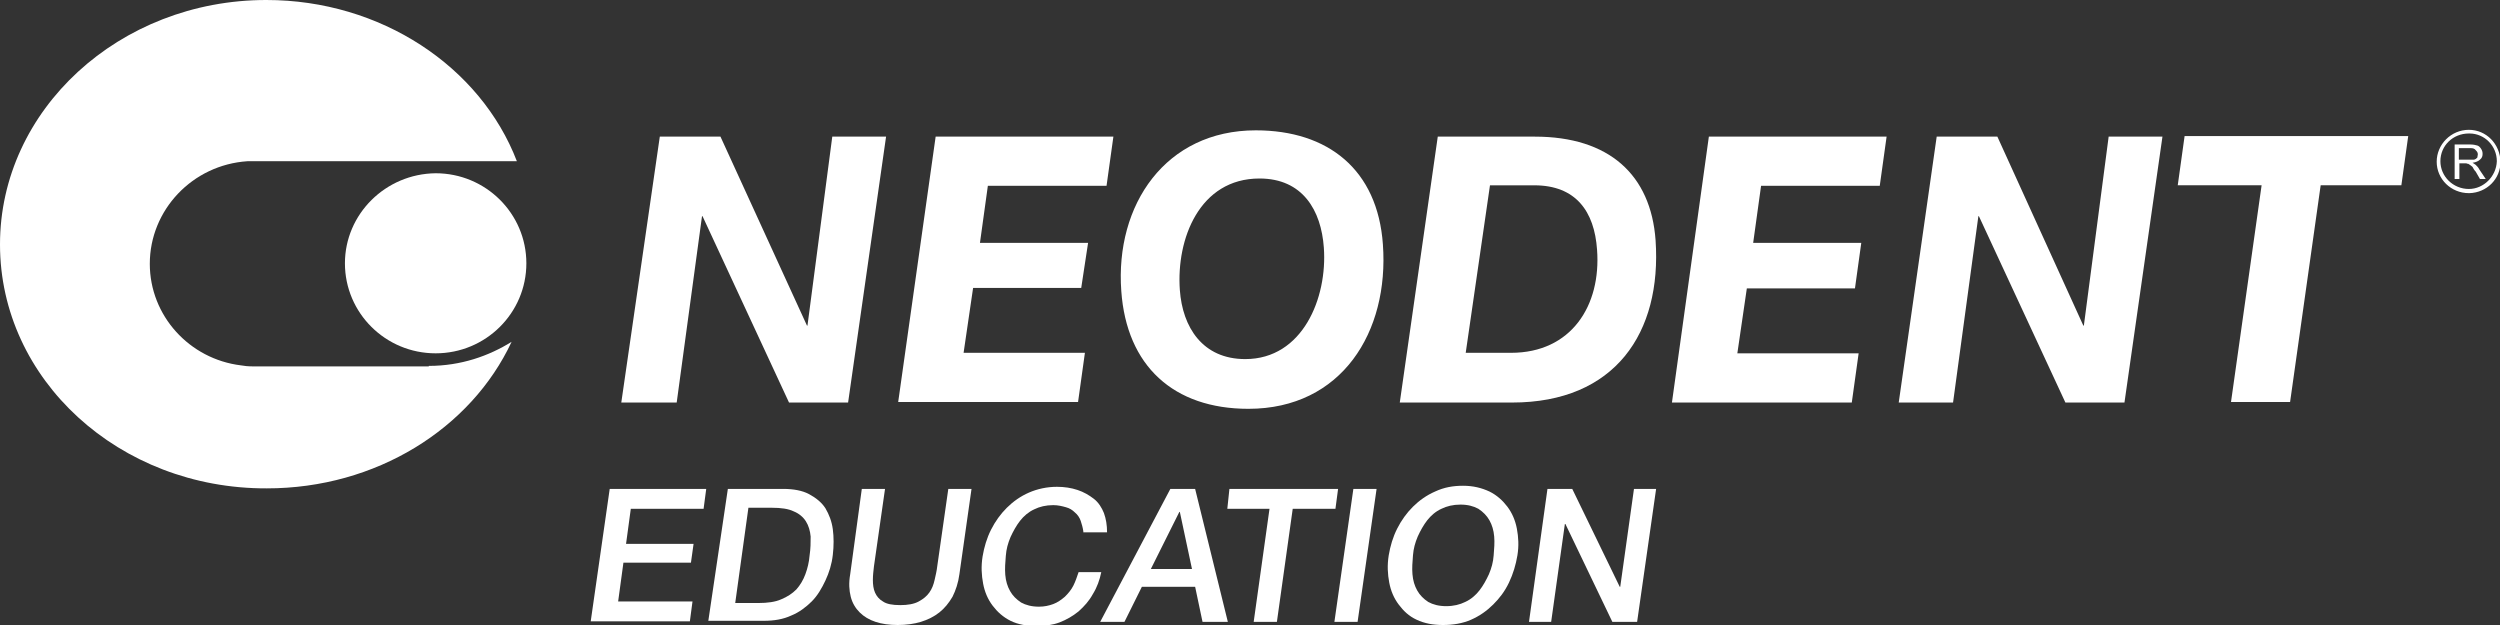 <svg width="112" height="28" viewBox="0 0 112 28" fill="none" xmlns="http://www.w3.org/2000/svg">
<rect x="0" y="0" width="112" height="28" fill="#333333" stroke="none"/>
<path d="M19.21 16.392C20.651 16.392 21.904 15.946 22.92 15.313C21.1 19.206 16.847 21.879 11.956 21.879C5.34 21.903 0 17.002 0 10.951C0 4.925 5.34 0 11.932 0C17.06 0 21.526 2.978 23.156 7.223C23.156 7.223 11.129 7.223 11.082 7.223C8.624 7.387 6.711 9.404 6.711 11.819C6.711 14.141 8.483 16.087 10.798 16.369C10.916 16.392 11.105 16.415 11.365 16.415H19.21V16.392Z" fill="white"/>
<path d="M15.453 11.796C15.453 14.024 17.273 15.829 19.517 15.829C21.762 15.829 23.581 14.024 23.581 11.796C23.581 9.568 21.762 7.762 19.517 7.762C17.273 7.786 15.453 9.591 15.453 11.796Z" fill="white"/>
<path d="M27.315 21.903H31.639L31.521 22.794H28.26L28.047 24.365H31.072L30.954 25.209H27.929L27.693 26.945H31.024L30.906 27.836H26.464L27.315 21.903Z" fill="white"/>
<path d="M32.608 21.903H35.089C35.538 21.903 35.939 21.973 36.246 22.137C36.554 22.302 36.814 22.512 36.979 22.77C37.144 23.052 37.263 23.357 37.31 23.709C37.357 24.06 37.357 24.459 37.31 24.858C37.263 25.28 37.144 25.655 36.979 26.007C36.814 26.358 36.624 26.687 36.365 26.945C36.105 27.203 35.797 27.437 35.443 27.578C35.089 27.742 34.687 27.812 34.214 27.812H31.733L32.608 21.903ZM32.938 27.015H33.978C34.38 27.015 34.734 26.968 34.994 26.851C35.278 26.734 35.49 26.593 35.679 26.405C35.845 26.218 35.987 25.983 36.081 25.725C36.176 25.467 36.246 25.186 36.27 24.881C36.317 24.576 36.317 24.295 36.317 24.037C36.294 23.779 36.223 23.544 36.105 23.357C35.987 23.169 35.797 23.005 35.561 22.911C35.325 22.794 34.994 22.747 34.569 22.747H33.529L32.938 27.015Z" fill="white"/>
<path d="M38.609 21.903H39.649L39.153 25.373C39.129 25.585 39.105 25.772 39.105 25.983C39.105 26.194 39.129 26.382 39.2 26.546C39.271 26.71 39.389 26.851 39.554 26.945C39.72 27.062 39.98 27.109 40.334 27.109C40.665 27.109 40.949 27.062 41.161 26.945C41.374 26.828 41.516 26.71 41.634 26.546C41.752 26.382 41.823 26.194 41.87 25.983C41.917 25.772 41.965 25.585 41.988 25.373L42.484 21.903H43.524L42.981 25.725C42.933 26.101 42.815 26.452 42.673 26.734C42.508 27.015 42.319 27.25 42.083 27.437C41.846 27.625 41.563 27.765 41.256 27.859C40.949 27.953 40.594 28 40.216 28C39.838 28 39.507 27.953 39.224 27.859C38.94 27.765 38.704 27.625 38.515 27.437C38.326 27.25 38.184 27.015 38.113 26.734C38.042 26.452 38.019 26.124 38.089 25.725L38.609 21.903Z" fill="white"/>
<path d="M48.533 23.802C48.51 23.638 48.462 23.474 48.415 23.333C48.368 23.193 48.273 23.052 48.155 22.958C48.037 22.841 47.919 22.77 47.753 22.724C47.588 22.677 47.399 22.63 47.186 22.63C46.855 22.63 46.572 22.7 46.336 22.817C46.076 22.935 45.863 23.122 45.698 23.333C45.532 23.544 45.391 23.802 45.272 24.06C45.154 24.342 45.083 24.6 45.06 24.904C45.036 25.209 45.013 25.467 45.036 25.749C45.06 26.03 45.131 26.265 45.249 26.476C45.367 26.687 45.532 26.851 45.745 26.992C45.958 27.109 46.218 27.179 46.548 27.179C46.785 27.179 46.997 27.132 47.186 27.062C47.375 26.992 47.541 26.874 47.706 26.734C47.848 26.593 47.99 26.429 48.084 26.241C48.179 26.054 48.25 25.843 48.321 25.631H49.337C49.266 25.983 49.148 26.312 48.959 26.616C48.793 26.921 48.58 27.156 48.321 27.39C48.061 27.601 47.777 27.765 47.47 27.883C47.163 28 46.808 28.047 46.454 28.047C46.005 28.047 45.603 27.977 45.272 27.812C44.942 27.648 44.682 27.414 44.469 27.132C44.256 26.851 44.115 26.523 44.044 26.147C43.973 25.772 43.949 25.373 44.02 24.928C44.091 24.506 44.209 24.107 44.398 23.732C44.587 23.357 44.824 23.029 45.107 22.747C45.391 22.466 45.721 22.231 46.099 22.067C46.477 21.903 46.903 21.809 47.352 21.809C47.682 21.809 47.99 21.856 48.273 21.95C48.557 22.044 48.793 22.184 49.006 22.348C49.218 22.513 49.36 22.747 49.455 22.982C49.549 23.239 49.596 23.521 49.596 23.849H48.533V23.802Z" fill="white"/>
<path d="M52.432 21.903H53.542L55.007 27.859H53.873L53.542 26.288H51.156L50.376 27.859H49.289L52.432 21.903ZM51.558 25.491H53.401L52.857 22.935H52.834L51.558 25.491Z" fill="white"/>
<path d="M55.078 21.903H59.946L59.828 22.794H57.914L57.205 27.859H56.165L56.874 22.794H54.984L55.078 21.903Z" fill="white"/>
<path d="M60.631 21.903H61.671L60.82 27.859H59.781L60.631 21.903Z" fill="white"/>
<path d="M65.546 21.762C65.995 21.762 66.373 21.856 66.727 22.02C67.058 22.184 67.318 22.419 67.531 22.7C67.743 22.982 67.885 23.31 67.956 23.685C68.027 24.06 68.05 24.459 67.98 24.881C67.909 25.303 67.791 25.702 67.602 26.101C67.412 26.499 67.176 26.804 66.893 27.085C66.609 27.367 66.278 27.601 65.9 27.765C65.522 27.93 65.097 28 64.648 28C64.199 28 63.821 27.93 63.467 27.765C63.112 27.601 62.876 27.367 62.663 27.085C62.45 26.804 62.309 26.476 62.238 26.101C62.167 25.725 62.143 25.327 62.214 24.881C62.285 24.459 62.403 24.06 62.592 23.685C62.781 23.31 63.018 22.982 63.301 22.7C63.585 22.419 63.916 22.184 64.293 22.02C64.695 21.832 65.097 21.762 65.546 21.762ZM65.428 22.606C65.097 22.606 64.813 22.677 64.577 22.794C64.317 22.911 64.105 23.099 63.939 23.31C63.774 23.521 63.632 23.779 63.514 24.037C63.396 24.318 63.325 24.576 63.301 24.881C63.278 25.186 63.254 25.444 63.278 25.725C63.301 26.007 63.372 26.241 63.49 26.452C63.608 26.663 63.774 26.828 63.986 26.968C64.199 27.085 64.459 27.156 64.79 27.156C65.121 27.156 65.404 27.085 65.64 26.968C65.9 26.851 66.113 26.663 66.278 26.452C66.444 26.241 66.585 25.983 66.704 25.725C66.822 25.444 66.893 25.186 66.916 24.881C66.94 24.576 66.964 24.318 66.94 24.037C66.916 23.755 66.845 23.521 66.727 23.31C66.609 23.099 66.444 22.935 66.231 22.794C66.018 22.677 65.758 22.606 65.428 22.606Z" fill="white"/>
<path d="M69.326 21.903H70.437L72.564 26.288H72.587L73.202 21.903H74.194L73.343 27.859H72.233L70.13 23.474H70.106L69.492 27.859H68.499L69.326 21.903Z" fill="white"/>
<path d="M29.559 6.121H32.277L36.152 14.586H36.175L37.286 6.121H39.696L37.995 18.034H35.348L31.473 9.685H31.45L30.316 18.034H27.834L29.559 6.121Z" fill="white"/>
<path d="M41.917 6.121H49.88L49.573 8.325H44.256L43.902 10.881H48.746L48.439 12.898H43.595L43.169 15.806H48.604L48.297 18.01H40.239L41.917 6.121Z" fill="white"/>
<path d="M76.557 6.121H84.52L84.213 8.325H78.896L78.542 10.881H83.385L83.102 12.921H78.258L77.833 15.829H83.267L82.96 18.034H74.903L76.557 6.121Z" fill="white"/>
<path d="M56.26 5.839C59.497 5.839 61.718 7.598 61.954 10.951C62.238 14.868 60.111 18.315 55.929 18.315C52.574 18.315 50.471 16.392 50.234 13.039C49.951 9.169 52.219 5.839 56.26 5.839ZM55.787 16.087C58.363 16.087 59.473 13.343 59.308 11.092C59.19 9.427 58.363 7.997 56.425 7.997C53.731 7.997 52.692 10.717 52.857 12.992C52.975 14.657 53.873 16.087 55.787 16.087Z" fill="white"/>
<path d="M64.412 6.121H68.759C72.091 6.121 73.958 7.832 74.17 10.764C74.454 14.915 72.351 18.034 67.743 18.034H62.71L64.412 6.121ZM65.664 15.806H67.696C70.39 15.806 71.737 13.695 71.548 11.186C71.429 9.474 70.602 8.302 68.736 8.302H66.751L65.664 15.806Z" fill="white"/>
<path d="M86.764 6.121H89.482L93.333 14.586H93.357L94.468 6.121H96.878L95.176 18.034H92.53L88.655 9.685H88.631L87.497 18.034H85.063L86.764 6.121Z" fill="white"/>
<path d="M101.32 8.301H97.563L97.87 6.097H107.888L107.581 8.301H103.966L102.596 18.01H99.949L101.32 8.301Z" fill="white"/>
<path d="M110.606 5.816C109.802 5.816 109.164 6.472 109.164 7.246C109.164 8.02 109.802 8.653 110.606 8.653H110.629C111.409 8.63 112.023 8.02 112.023 7.246C112 6.449 111.385 5.816 110.606 5.816ZM110.606 8.466C109.897 8.466 109.33 7.903 109.33 7.223C109.33 6.519 109.897 5.98 110.606 5.98H110.629C111.315 5.98 111.858 6.543 111.858 7.223C111.834 7.903 111.267 8.466 110.606 8.466Z" fill="white"/>
<path d="M110.913 7.387C110.889 7.363 110.842 7.34 110.771 7.293C110.913 7.27 111.031 7.223 111.102 7.152C111.196 7.082 111.22 6.988 111.22 6.894C111.22 6.801 111.196 6.73 111.149 6.66C111.102 6.59 111.055 6.543 110.984 6.519C110.913 6.496 110.795 6.472 110.653 6.472H110.582H109.968V8.02H110.18V7.317H110.44C110.488 7.317 110.511 7.317 110.558 7.34C110.582 7.34 110.606 7.34 110.606 7.363C110.629 7.363 110.653 7.387 110.653 7.387C110.677 7.41 110.724 7.434 110.771 7.481C110.795 7.528 110.842 7.621 110.913 7.692L111.102 8.02H111.362L111.078 7.598C111.031 7.504 110.984 7.457 110.913 7.387ZM110.629 7.152H110.582H110.157V6.636H110.582H110.677C110.795 6.636 110.866 6.66 110.913 6.73C110.96 6.777 111.007 6.824 111.007 6.918C111.007 6.965 110.984 7.012 110.984 7.059C110.937 7.106 110.913 7.129 110.842 7.152C110.795 7.152 110.724 7.152 110.629 7.152Z" fill="white"/>
</svg>
